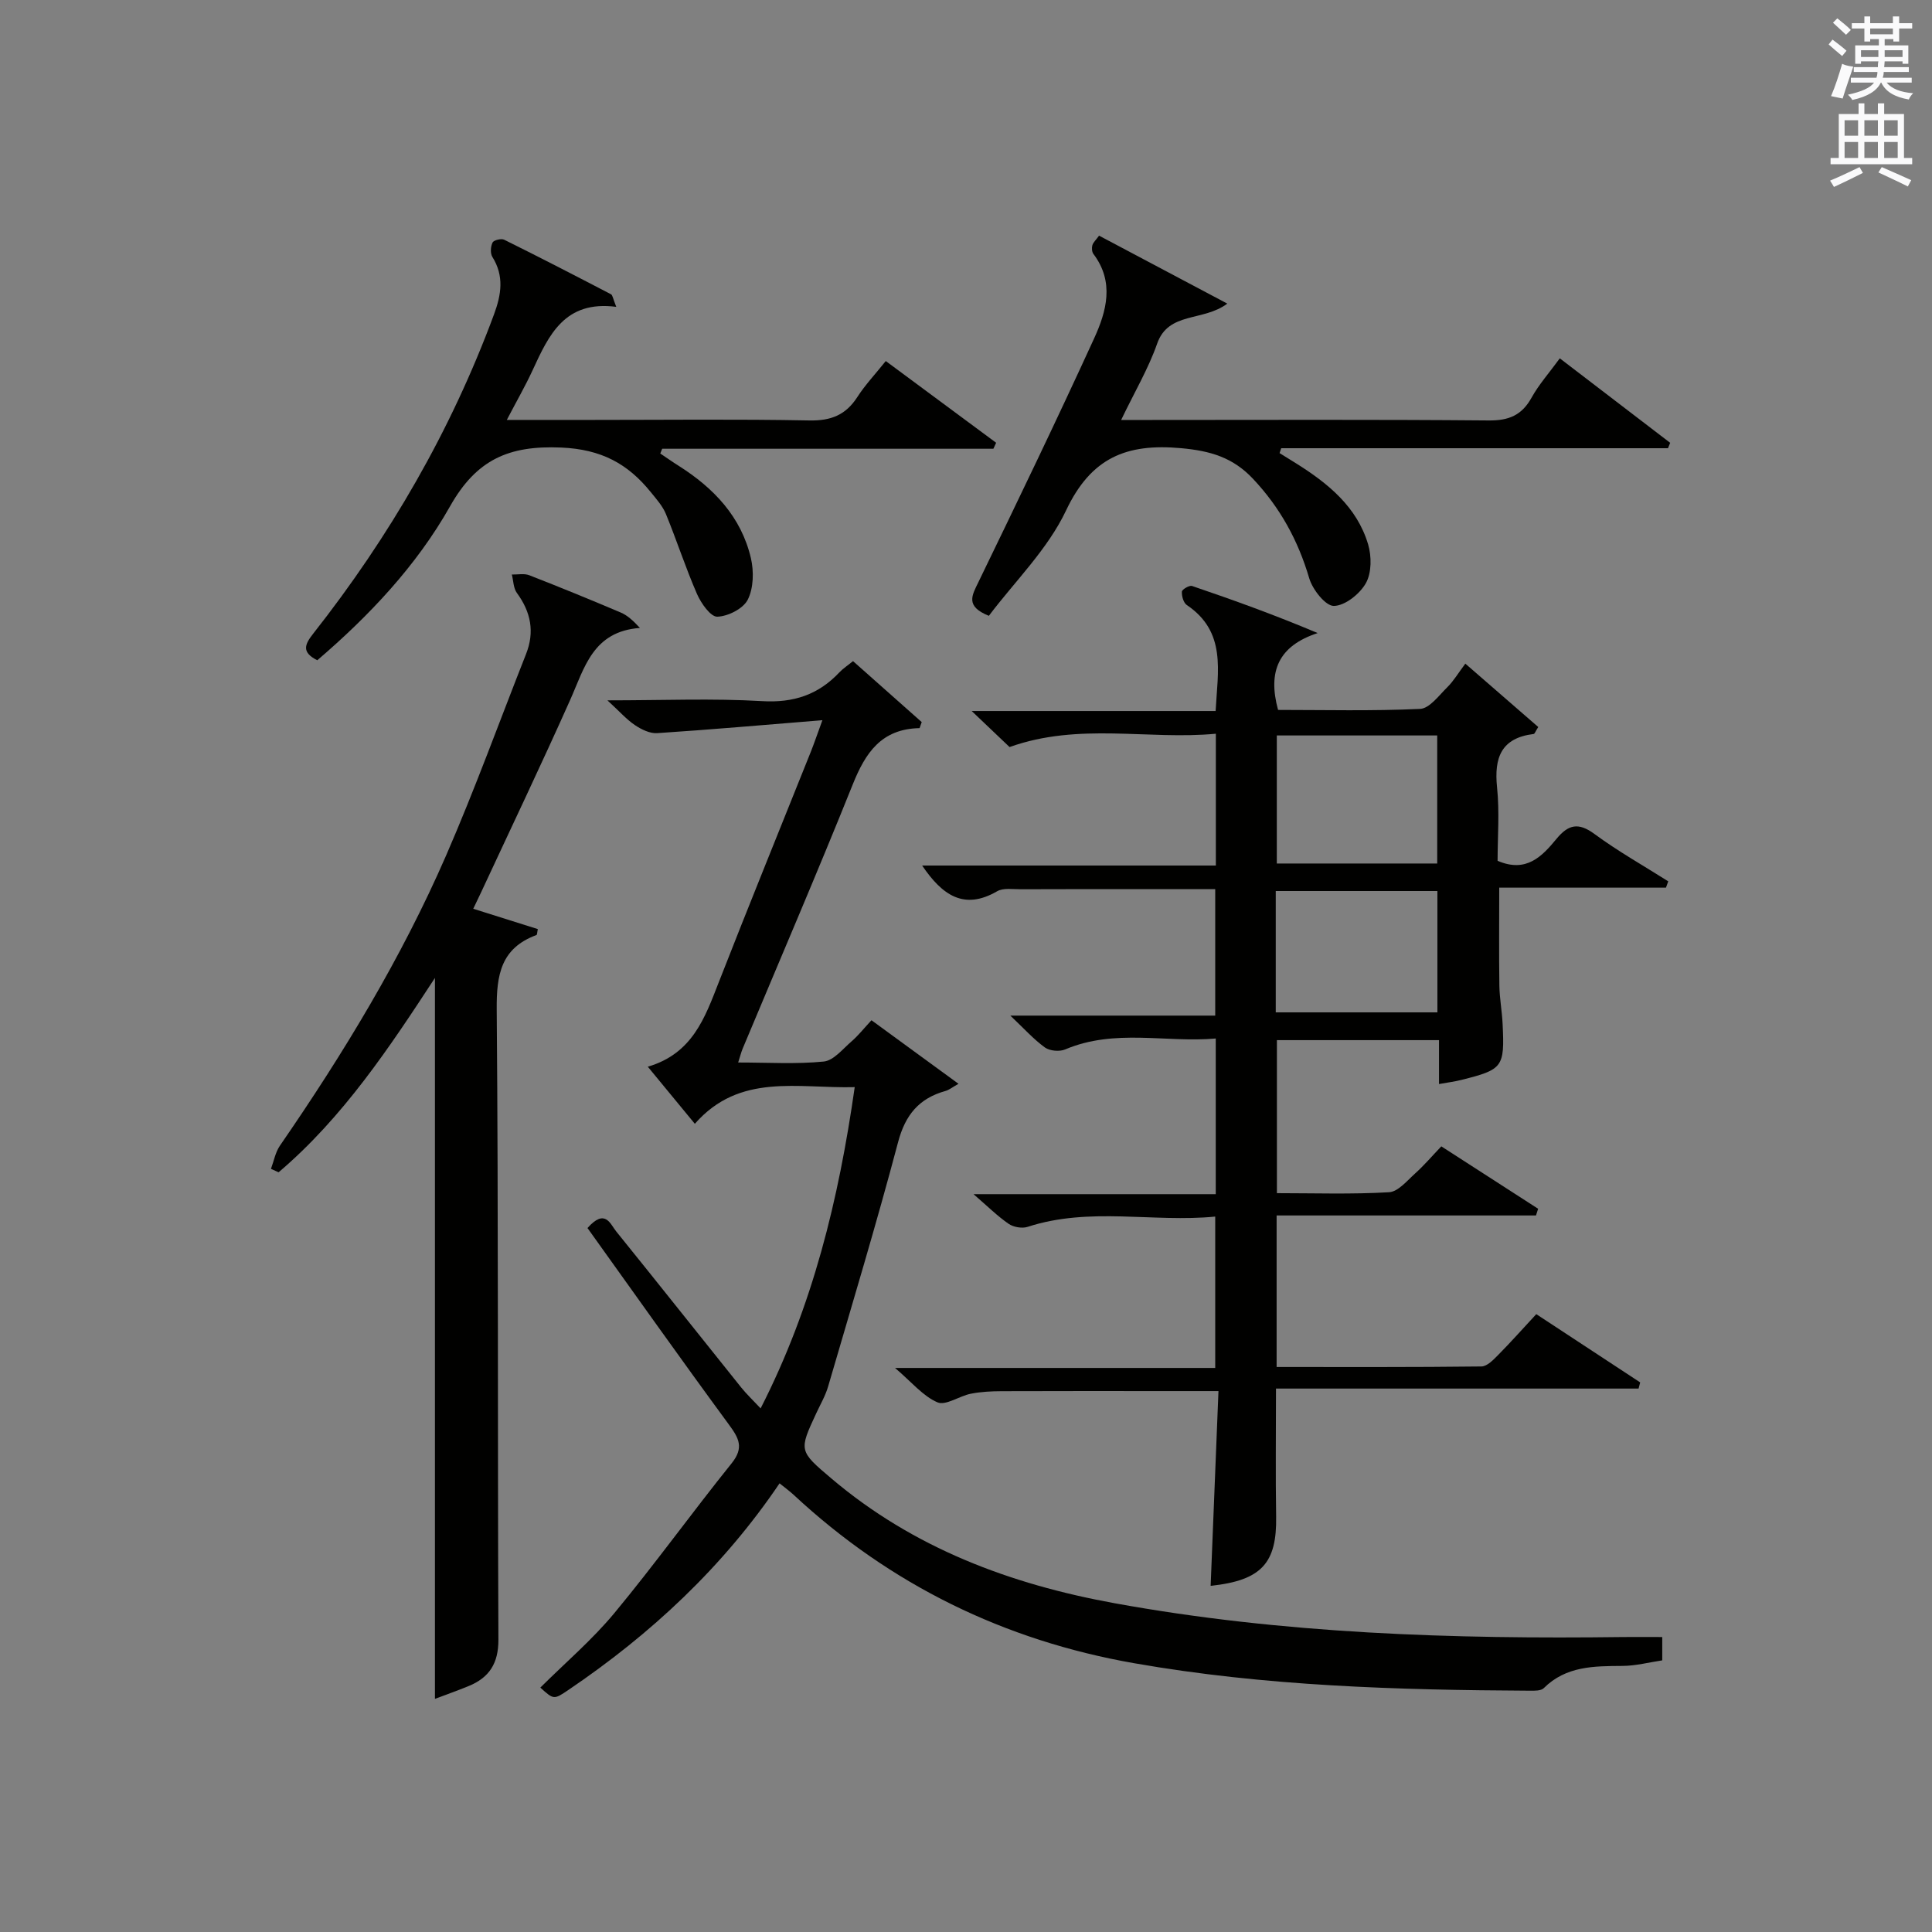 <?xml version="1.0" encoding="utf-8"?>
<!-- Generator: Adobe Illustrator 22.0.0, SVG Export Plug-In . SVG Version: 6.00 Build 0)  -->
<svg version="1.1" id="漢-ZDIC-典" xmlns="http://www.w3.org/2000/svg" xmlns:xlink="http://www.w3.org/1999/xlink" x="0px" y="0px"
	 viewBox="0 0 400 400" style="enable-background:new 0 0 400 400;" xml:space="preserve">
<rect x="0" y="0" width="400" height="400" fill="#808080" stroke="none"/>
<style type="text/css">
	.st1{fill:#010100;}
	.st2{fill:#fafafb;}
</style>
<g>
	
	<path class="st1" d="M318.07,272.08c7.47,4.91,14.49,9.52,21.51,14.13c-0.11,0.43-0.22,0.86-0.33,1.28c-24.84,0-49.68,0-75.07,0
		c0,9.34-0.11,17.92,0.03,26.51c0.16,9.61-3,13.21-13.56,14.33c0.53-13.26,1.06-26.45,1.62-40.32c-3.82,0-7.09,0-10.36,0
		c-11.5,0-23-0.03-34.49,0.02c-2.15,0.01-4.34,0.11-6.44,0.53c-2.37,0.47-5.17,2.51-6.89,1.78c-3-1.29-5.32-4.17-8.78-7.12
		c22.75,0,44.32,0,66.29,0c0-10.42,0-20.47,0-31.34c-12.87,1.27-25.97-2.07-38.85,2.13c-1.14,0.37-2.91,0.06-3.91-0.62
		c-2.31-1.59-4.33-3.6-7.28-6.15c17.2,0,33.53,0,50.15,0c0-10.87,0-21.14,0-32.23c-10.3,0.92-20.88-2.1-31.17,2.26
		c-1.17,0.5-3.2,0.32-4.2-0.4c-2.37-1.72-4.36-3.95-7.16-6.6c14.57,0,28.29,0,42.42,0c0-8.77,0-17.15,0-26.18
		c-5.37,0-10.81,0-16.24,0c-8,0-16-0.02-24,0.02c-1.66,0.01-3.63-0.33-4.92,0.42c-6.9,4-11.39,0.76-15.52-5.33
		c20.3,0,40.42,0,60.81,0c0-9.27,0-17.86,0-27.29c-14.05,1.33-28.32-2.39-42.71,2.76c-2.11-2.01-4.6-4.37-7.84-7.46
		c17.39,0,33.77,0,50.5,0c0.44-8.3,2.28-16.39-5.96-21.94c-0.69-0.47-1.08-1.85-1.02-2.78c0.03-0.46,1.56-1.36,2.1-1.17
		c8.53,2.9,17.01,5.95,26.01,9.75c-8.11,2.65-10.38,7.93-8.2,15.91c9.55,0,19.49,0.25,29.4-0.21c1.96-0.09,3.91-2.79,5.65-4.5
		c1.29-1.27,2.24-2.9,3.72-4.87c5.62,4.88,10.4,9.03,15.1,13.12c-0.6,0.94-0.74,1.41-0.94,1.44c-6.74,0.83-8.23,4.9-7.59,11.07
		c0.53,5.08,0.11,10.26,0.11,15.19c5.96,2.57,9.22-0.94,12.2-4.55c2.46-2.98,4.54-3.45,7.86-1c4.86,3.58,10.16,6.56,15.27,9.8
		c-0.16,0.44-0.31,0.87-0.47,1.31c-11.35,0-22.7,0-34.52,0c0,7.15-0.07,13.72,0.03,20.3c0.04,2.65,0.55,5.29,0.67,7.94
		c0.43,8.93,0.06,9.41-8.51,11.56c-1.39,0.35-2.82,0.53-4.66,0.86c0-3.24,0-6.02,0-9.09c-11.3,0-22.23,0-33.56,0
		c0,10.27,0,20.66,0,31.68c7.69,0,15.47,0.26,23.21-0.19c1.89-0.11,3.75-2.4,5.43-3.91c1.84-1.65,3.45-3.55,5.4-5.59
		c6.82,4.4,13.43,8.66,20.04,12.92c-0.15,0.46-0.29,0.93-0.44,1.39c-17.79,0-35.58,0-53.7,0c0,10.73,0,20.78,0,31.37
		c14.19,0,28.3,0.06,42.41-0.11c1.18-0.01,2.5-1.41,3.5-2.42C312.81,277.87,315.23,275.14,318.07,272.08z M297.56,178.78
		c0-9.11,0-17.81,0-26.51c-11.29,0-22.2,0-33.21,0c0,8.96,0,17.66,0,26.51C275.5,178.78,286.29,178.78,297.56,178.78z M264.13,209.6
		c11.52,0,22.55,0,33.47,0c0-8.65,0-16.89,0-25.12c-11.36,0-22.39,0-33.47,0C264.13,193.03,264.13,201.16,264.13,209.6z"/>
	<path class="st1" d="M121.63,254.25c3.68-4.15,4.72-0.81,5.94,0.69c8.68,10.74,17.26,21.57,25.9,32.34c1.12,1.39,2.43,2.62,4.01,4.31
		c10.82-21.19,16.16-43.28,19.48-66.51c-11.78,0.31-23.82-3.01-33.1,7.59c-3.41-4.14-6.31-7.66-9.74-11.82
		c9.25-2.71,11.82-10.13,14.7-17.5c6.22-15.93,12.68-31.77,19.03-47.65c0.67-1.67,1.24-3.37,2.42-6.59
		c-11.99,0.97-23.1,1.95-34.22,2.68c-1.5,0.1-3.27-0.77-4.59-1.66c-1.73-1.16-3.15-2.79-5.7-5.13c11.54,0,21.81-0.44,32.01,0.16
		c6.52,0.39,11.63-1.31,16-5.94c0.78-0.83,1.77-1.46,2.84-2.34c4.8,4.26,9.51,8.44,14.22,12.62c-0.15,0.42-0.29,0.83-0.44,1.25
		c-7.95,0.16-11.22,5.14-13.83,11.64c-7.36,18.34-15.18,36.5-22.81,54.74c-0.3,0.73-0.49,1.51-0.92,2.85
		c6.21,0,12.01,0.37,17.72-0.2c2.05-0.21,3.94-2.61,5.76-4.18c1.38-1.19,2.52-2.65,4.12-4.37c6,4.38,11.82,8.63,18.02,13.16
		c-1.29,0.72-1.94,1.27-2.69,1.48c-5.46,1.52-8.32,4.92-9.82,10.59c-4.49,16.96-9.57,33.76-14.49,50.61
		c-0.55,1.89-1.58,3.65-2.42,5.46c-3.64,7.82-3.67,7.84,3.12,13.59c16.98,14.39,37.01,21.88,58.6,25.81
		c34.84,6.34,70.03,7.45,105.32,7c2.63-0.03,5.25,0,8.08,0c0,1.88,0,3.17,0,4.83c-2.75,0.41-5.49,1.14-8.24,1.15
		c-5.89,0.04-11.67,0.01-16.29,4.6c-0.57,0.57-1.89,0.54-2.85,0.53c-27.44-0.14-54.86-0.93-81.96-5.69
		c-26.87-4.71-50.46-16.22-70.49-34.86c-0.84-0.78-1.79-1.46-2.92-2.38c-11.71,17.32-26.61,31.19-43.71,42.77
		c-3.03,2.05-3.04,2.03-5.82-0.48c5.15-5.13,10.73-9.88,15.34-15.44c8.37-10.1,16.04-20.77,24.26-30.99
		c2.62-3.26,1.51-5.22-0.59-8.07C140.96,281.4,131.28,267.72,121.63,254.25z"/>
	<path class="st1" d="M90.05,351.73c0-50.01,0-99.61,0-149.26c-9.32,14.24-18.95,28.83-32.37,40.24c-0.53-0.24-1.05-0.47-1.58-0.71
		c0.6-1.61,0.91-3.43,1.86-4.81c13.15-19.07,25.15-38.83,34.41-60.09c5.96-13.7,11.05-27.78,16.54-41.68c1.82-4.6,1-8.71-1.89-12.65
		c-0.73-0.99-0.72-2.53-1.05-3.82c1.21,0.03,2.55-0.27,3.62,0.15c6.34,2.47,12.64,5.05,18.91,7.71c1.37,0.58,2.54,1.63,3.99,3.2
		c-9.76,0.71-11.47,8.25-14.45,14.92c-5.96,13.36-12.27,26.56-18.44,39.83c-0.47,1.02-0.96,2.02-1.62,3.39
		c4.71,1.48,9.05,2.85,13.37,4.21c-0.14,0.65-0.13,1.18-0.29,1.23c-7.34,2.71-8.28,8.21-8.22,15.4
		c0.36,43.49,0.17,86.99,0.35,130.48c0.02,4.92-1.9,7.88-6.21,9.63C94.52,350.1,92.02,350.99,90.05,351.73z"/>
	<path class="st1" d="M227.55,48.79c8.84,4.68,17.28,9.16,26.55,14.07c-5.02,3.77-12.19,1.6-14.53,8.3c-1.8,5.14-4.63,9.92-7.45,15.79
		c2.22,0,3.92,0,5.62,0c23.5,0,46.99-0.11,70.49,0.1c4.17,0.04,6.85-1.08,8.87-4.73c1.51-2.72,3.63-5.1,5.84-8.13
		c7.78,5.95,15.31,11.72,22.85,17.49c-0.15,0.37-0.3,0.75-0.45,1.12c-26.69,0-53.39,0-80.08,0c-0.11,0.34-0.23,0.68-0.34,1.01
		c1.14,0.7,2.28,1.4,3.42,2.12c6.6,4.14,12.59,8.98,14.91,16.76c0.74,2.48,0.74,5.9-0.45,8.03c-1.26,2.25-4.33,4.7-6.64,4.73
		c-1.73,0.02-4.41-3.39-5.1-5.73c-2.31-7.85-6.04-14.65-11.66-20.61c-4.15-4.4-8.79-5.77-14.87-6.32
		c-11.33-1.03-18.64,1.97-23.81,12.89c-3.81,8.06-10.62,14.69-15.99,21.82c-4.94-1.99-3.49-4.23-2.15-7
		c8.11-16.73,16.19-33.49,23.93-50.4c2.58-5.63,4.27-11.7-0.13-17.52c-0.32-0.43-0.37-1.25-0.22-1.8
		C226.34,50.17,226.9,49.69,227.55,48.79z"/>
	<path class="st1" d="M127.59,63.53c-10.68-1.39-13.96,5.84-17.31,13.1c-1.5,3.26-3.31,6.39-5.35,10.31c6.46,0,12.06,0,17.67,0
		c14.99,0,29.98-0.18,44.97,0.11c4.47,0.09,7.54-1.13,9.94-4.86c1.61-2.5,3.68-4.69,5.88-7.44c7.71,5.7,15.28,11.31,22.85,16.92
		c-0.19,0.41-0.38,0.83-0.57,1.24c-22.86,0-45.71,0-68.57,0c-0.13,0.33-0.27,0.65-0.4,0.98c1.27,0.85,2.52,1.74,3.81,2.55
		c7.27,4.6,12.96,10.57,14.96,19.14c0.63,2.72,0.55,6.18-0.65,8.57c-0.94,1.87-4.09,3.46-6.31,3.53c-1.38,0.04-3.35-2.76-4.19-4.67
		c-2.37-5.43-4.2-11.1-6.45-16.59c-0.68-1.65-1.96-3.08-3.11-4.5c-4.77-5.91-10.25-8.9-18.57-9.26
		c-10.86-0.47-17.56,2.49-23.02,12.18c-6.95,12.31-16.75,22.67-27.48,31.86c-3.29-1.66-2.63-3.25-0.83-5.53
		c15.83-20.11,28.52-42.02,37.42-66.08c1.52-4.11,2.13-7.94-0.34-11.9c-0.46-0.74-0.37-2.15,0.04-2.98c0.24-0.49,1.8-0.88,2.4-0.58
		c7.42,3.67,14.77,7.47,22.11,11.29C126.83,61.08,126.88,61.76,127.59,63.53z"/>
	
	
	<path class="st2" d="M378.6,9.2l0.8-1c0.9,0.7,1.9,1.4,2.9,2.3l-0.9,1.1C380.3,10.7,379.4,9.9,378.6,9.2z M379.1,19.9
		c0.9-2.1,1.6-4.3,2.3-6.7c0.4,0.2,0.8,0.4,2.3,0.6c-0.7,2.1-1.5,4.3-2.2,6.6L379.1,19.9z M379.5,4.7l0.9-0.9c1,0.8,2,1.6,2.8,2.4
		l-1,1C381.2,6.3,380.3,5.4,379.5,4.7z M392,3.4h1.2v1.4h2.7v1.1h-2.7v2.7H392V8.1h-1.8v1.3h4.9v3.8h-1.2v-0.5h-3.7
		c0,0.4-0.1,0.9-0.1,1.2h5.1v1H390c0,0.5-0.1,0.9-0.2,1.2h6v1h-5.2c1.1,1.3,2.9,2,5.5,2.2c-0.4,0.4-0.7,0.8-0.9,1.3
		c-2.9-0.5-4.8-1.6-5.7-3.5h-0.1c-0.8,1.7-2.7,2.9-5.9,3.6c-0.2-0.4-0.6-0.8-0.9-1.1c2.8-0.6,4.6-1.4,5.4-2.5h-4.8v-1h5.3
		c0.1-0.3,0.2-0.7,0.2-1.2h-4.9v-1h5c0-0.4,0-0.8,0.1-1.2h-3.6v0.5h-1.2V9.4h4.9V8.1h-1.8v0.5H386V5.9h-2.6V4.8h2.6V3.4h1.2v1.4h4.7
		V3.4z M385.3,11.8h3.6c0-0.4,0-0.9,0-1.4h-3.6V11.8z M387.2,7.1h4.7V5.9h-4.7V7.1z M393.9,10.4h-3.7c0,0.5,0,1,0,1.4h3.7V10.4z"/>
	<path class="st2" d="M384.7,21.4h1.3v2.2h2.8v-2.2h1.3v2.2h4.1v9.1h1.7V34h-16.9v-1.3h1.7v-9.1h4.1V21.4z M385,34.6l0.7,1.2
		c-1.8,0.9-3.8,1.9-6,2.9c-0.2-0.4-0.5-0.8-0.8-1.3C381.3,36.4,383.3,35.4,385,34.6z M381.9,28.1h2.8v-3.2h-2.8V28.1z M381.9,32.7
		h2.8v-3.3h-2.8V32.7z M386,28.1h2.8v-3.2H386V28.1z M386,32.7h2.8v-3.3H386V32.7z M389.6,34.6c2.1,0.9,4.1,1.8,6.1,2.7l-0.7,1.3
		c-2.2-1.1-4.2-2-6.1-2.9L389.6,34.6z M392.9,24.9h-2.8v3.2h2.8V24.9z M390.1,32.7h2.8v-3.3h-2.8V32.7z"/>
</g>
</svg>
